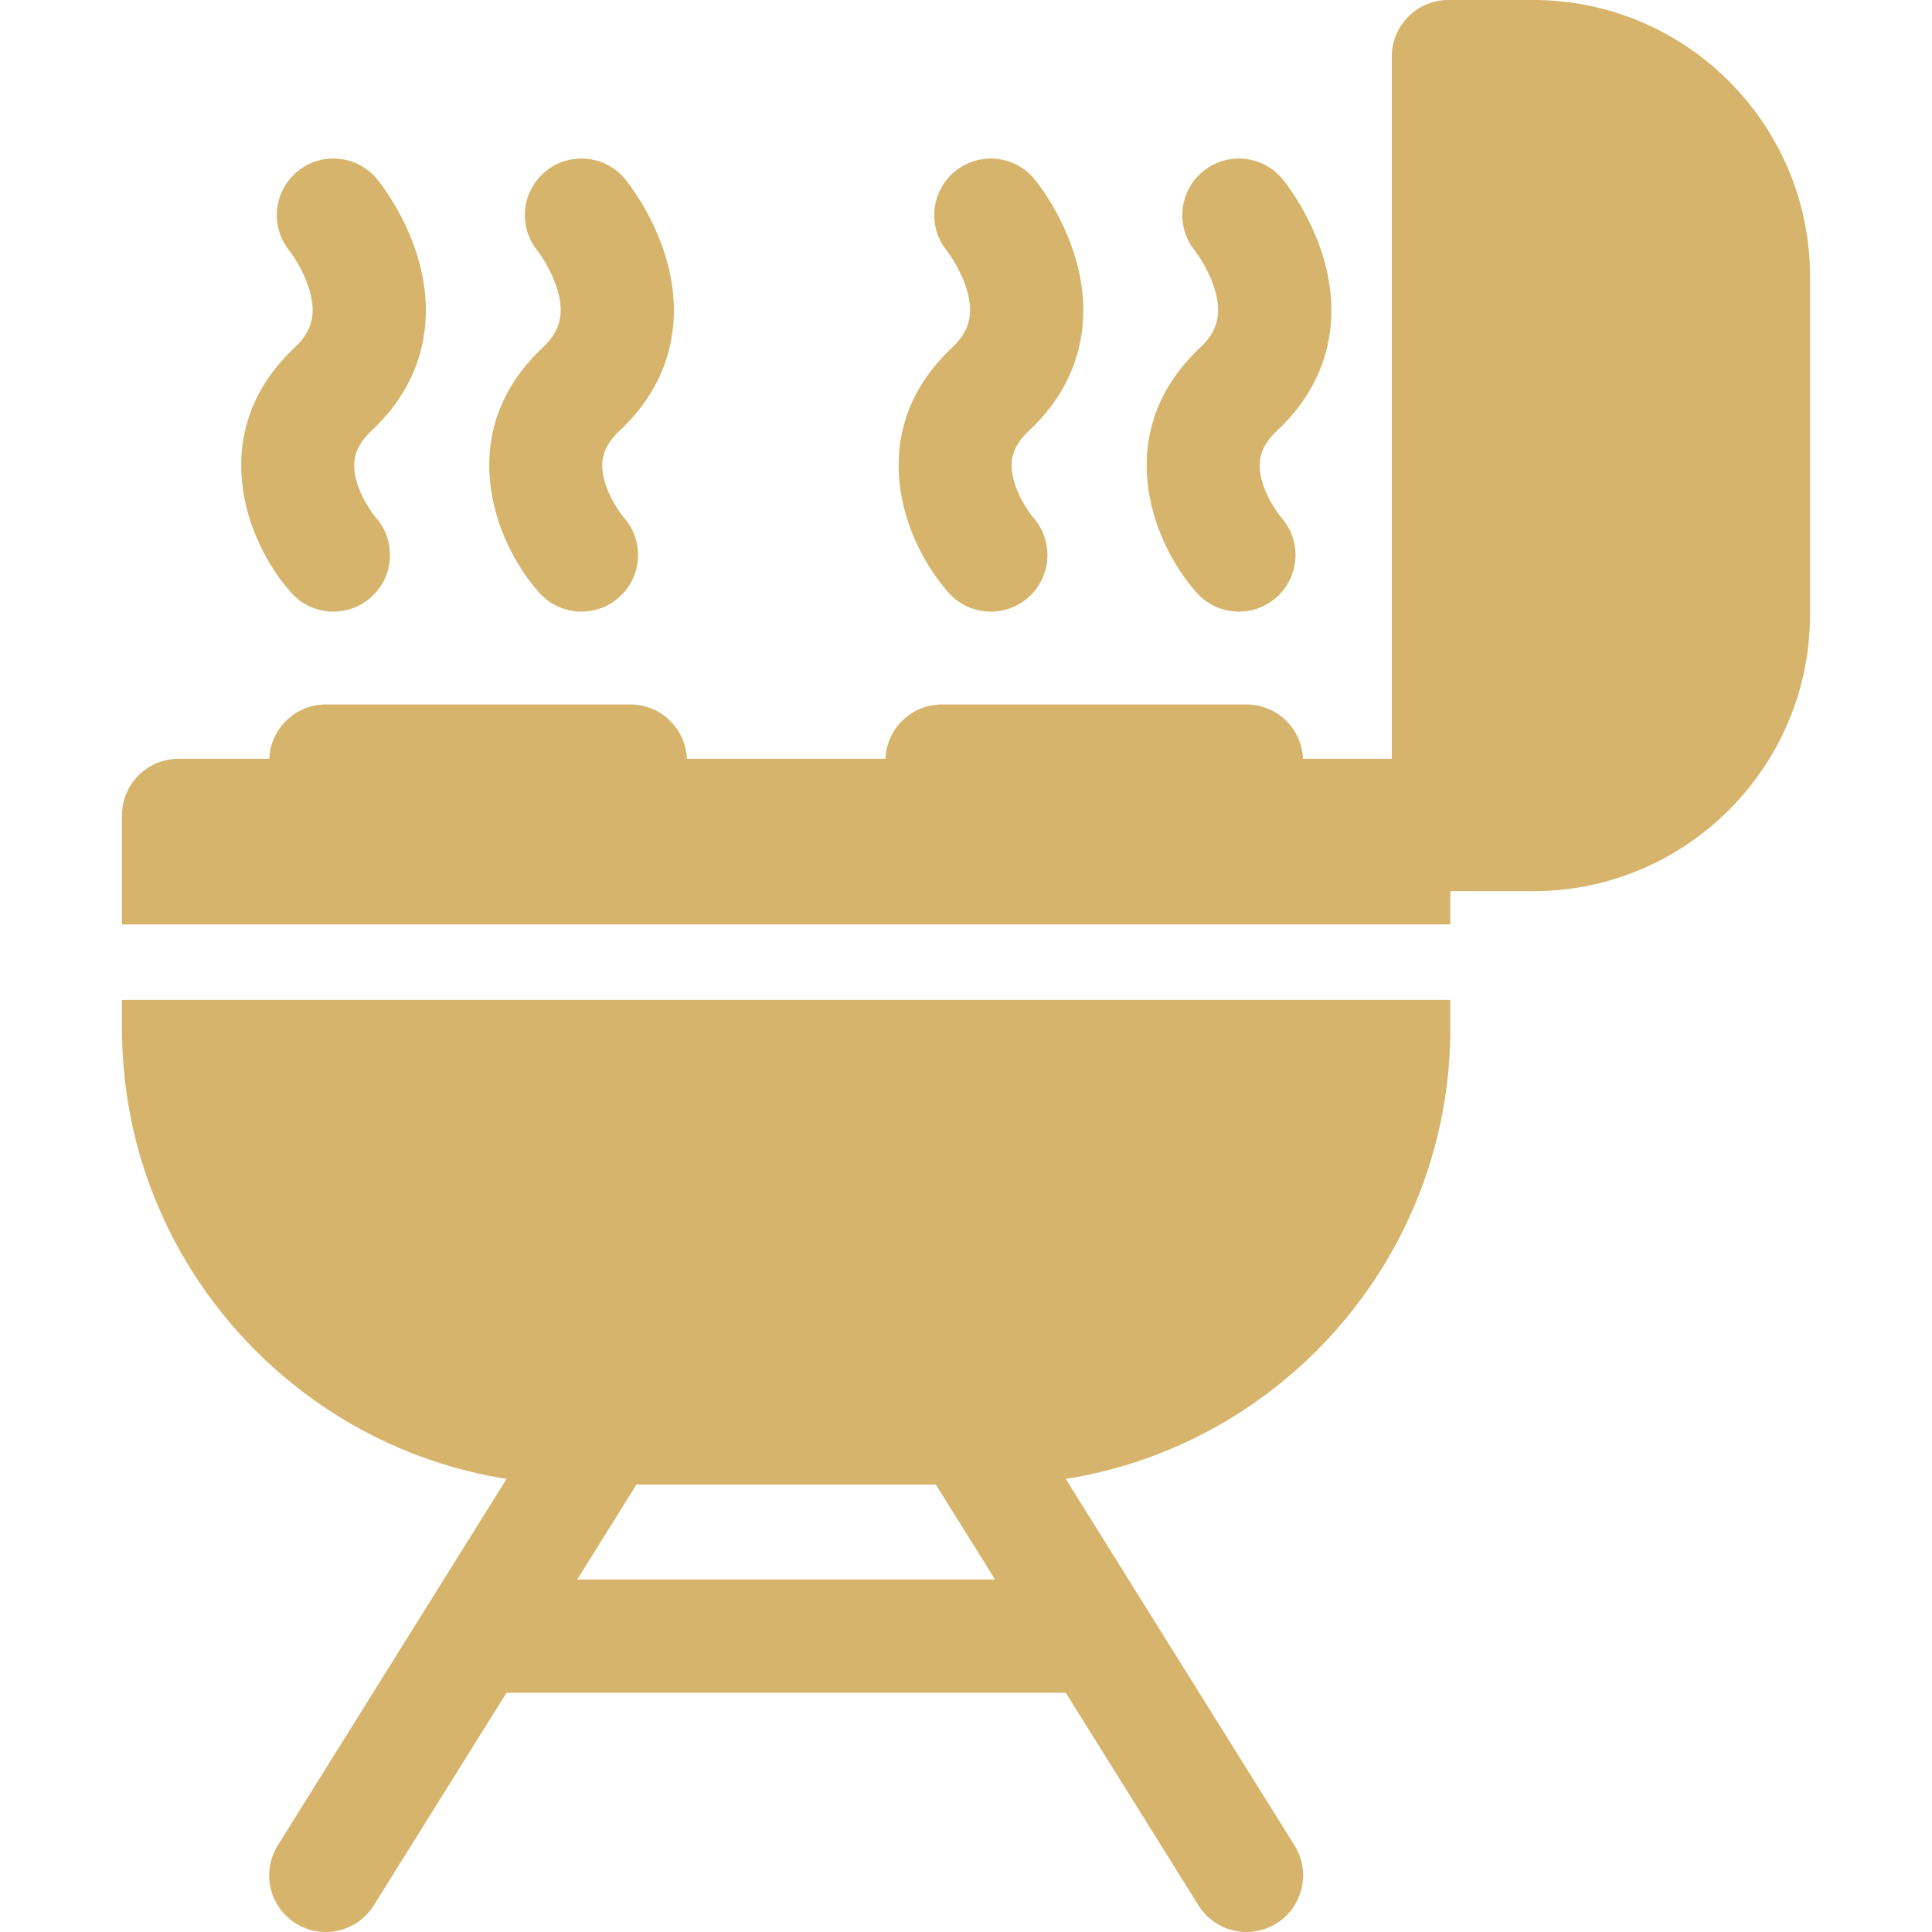 <?xml version="1.0" encoding="UTF-8"?> <!-- icon666.com - MILLIONS vector ICONS FREE --> <svg xmlns="http://www.w3.org/2000/svg" xmlns:xlink="http://www.w3.org/1999/xlink" id="Capa_1" x="0px" y="0px" viewBox="0 0 512.002 512.002" style="enable-background:new 0 0 512.002 512.002;" xml:space="preserve"> <g> <g> <path d="M32.32,264.988v7.531c0,60.21,44.241,110.275,101.922,119.41l-60.631,97.128c-4.387,7.028-2.247,16.281,4.781,20.668 c7.027,4.385,16.28,2.246,20.667-4.781l4.958-7.943l30.221-48.413h148.195L312.655,497l4.958,7.943 c2.845,4.557,7.735,7.06,12.738,7.059c2.712,0,5.458-0.735,7.929-2.277c7.028-4.387,9.168-13.64,4.781-20.668l-60.631-97.128 c57.68-9.135,101.922-59.2,101.922-119.41v-7.531H32.32z M152.966,418.587l15.708-25.164h79.325l15.708,25.164H152.966z" fill="#000000" style="fill: rgb(214, 180, 108);"></path> </g> </g> <g> <g> <path d="M406.336,0h-22.492c-8.284,0-15,6.716-15,15v186.087h-23.537c-0.319-8.002-6.889-14.396-14.969-14.396h-80.722 c-8.08,0-14.65,6.394-14.969,14.396h-52.62c-0.319-8.002-6.889-14.396-14.969-14.396H86.335c-8.08,0-14.65,6.394-14.969,14.396 H47.32c-8.284,0-15,6.716-15,15v28.9h352.033v-8.816h21.983c40.443,0,73.346-32.902,73.346-73.346V73.346 C479.682,32.902,446.779,0,406.336,0z" fill="#000000" style="fill: rgb(214, 180, 108);"></path> </g> </g> <g> <g> <path d="M94.656,128.085c-1.789-5.697-0.643-9.779,3.955-14.087c12.964-12.15,17.274-28.393,12.134-45.733 c-3.433-11.582-10.053-19.861-10.796-20.768c-5.256-6.403-14.708-7.335-21.111-2.078c-6.403,5.256-7.334,14.708-2.078,21.111 c0.034,0.042,3.521,4.519,5.223,10.26c1.897,6.406,0.735,10.987-3.887,15.318c-23.494,22.018-13.441,50.904-0.952,64.949 c2.964,3.333,7.08,5.032,11.215,5.032c3.545,0,7.104-1.25,9.962-3.791c6.19-5.505,6.747-14.986,1.242-21.177 C99.531,137.085,96.234,133.116,94.656,128.085z" fill="#000000" style="fill: rgb(214, 180, 108);"></path> </g> </g> <g> <g> <path d="M160.393,128.085c-1.789-5.697-0.643-9.779,3.955-14.087c12.964-12.15,17.274-28.393,12.134-45.733 c-3.433-11.582-10.053-19.861-10.796-20.768c-5.257-6.403-14.708-7.335-21.111-2.078c-6.403,5.256-7.334,14.708-2.078,21.111 c0.034,0.042,3.521,4.519,5.223,10.26c1.898,6.406,0.736,10.987-3.887,15.318c-23.494,22.018-13.441,50.904-0.952,64.949 c2.964,3.333,7.08,5.032,11.215,5.032c3.545,0,7.104-1.25,9.962-3.791c6.19-5.505,6.747-14.986,1.242-21.177 C165.268,137.085,161.971,133.116,160.393,128.085z" fill="#000000" style="fill: rgb(214, 180, 108);"></path> </g> </g> <g> <g> <path d="M268.885,128.085c-1.789-5.697-0.643-9.779,3.955-14.087c12.964-12.15,17.274-28.393,12.134-45.733 c-3.433-11.582-10.053-19.861-10.796-20.768c-5.256-6.403-14.708-7.335-21.111-2.078c-6.403,5.256-7.334,14.708-2.078,21.111 c0.034,0.042,3.521,4.519,5.223,10.26c1.897,6.406,0.735,10.987-3.887,15.318c-23.494,22.018-13.441,50.904-0.952,64.949 c2.964,3.333,7.08,5.032,11.215,5.032c3.545,0,7.104-1.25,9.962-3.791c6.19-5.505,6.747-14.986,1.242-21.177 C273.76,137.085,270.463,133.116,268.885,128.085z" fill="#000000" style="fill: rgb(214, 180, 108);"></path> </g> </g> <g> <g> <path d="M334.623,128.085c-1.789-5.697-0.643-9.779,3.955-14.087c12.964-12.15,17.274-28.393,12.134-45.733 c-3.433-11.582-10.053-19.861-10.796-20.768c-5.256-6.403-14.708-7.335-21.111-2.078c-6.403,5.256-7.334,14.708-2.078,21.111 c0.034,0.042,3.521,4.519,5.223,10.26c1.897,6.406,0.735,10.987-3.887,15.318c-23.494,22.018-13.441,50.904-0.952,64.949 c2.964,3.333,7.08,5.032,11.215,5.032c3.545,0,7.104-1.25,9.962-3.791c6.19-5.505,6.747-14.986,1.242-21.177 C339.498,137.085,336.201,133.116,334.623,128.085z" fill="#000000" style="fill: rgb(214, 180, 108);"></path> </g> </g> </svg> 